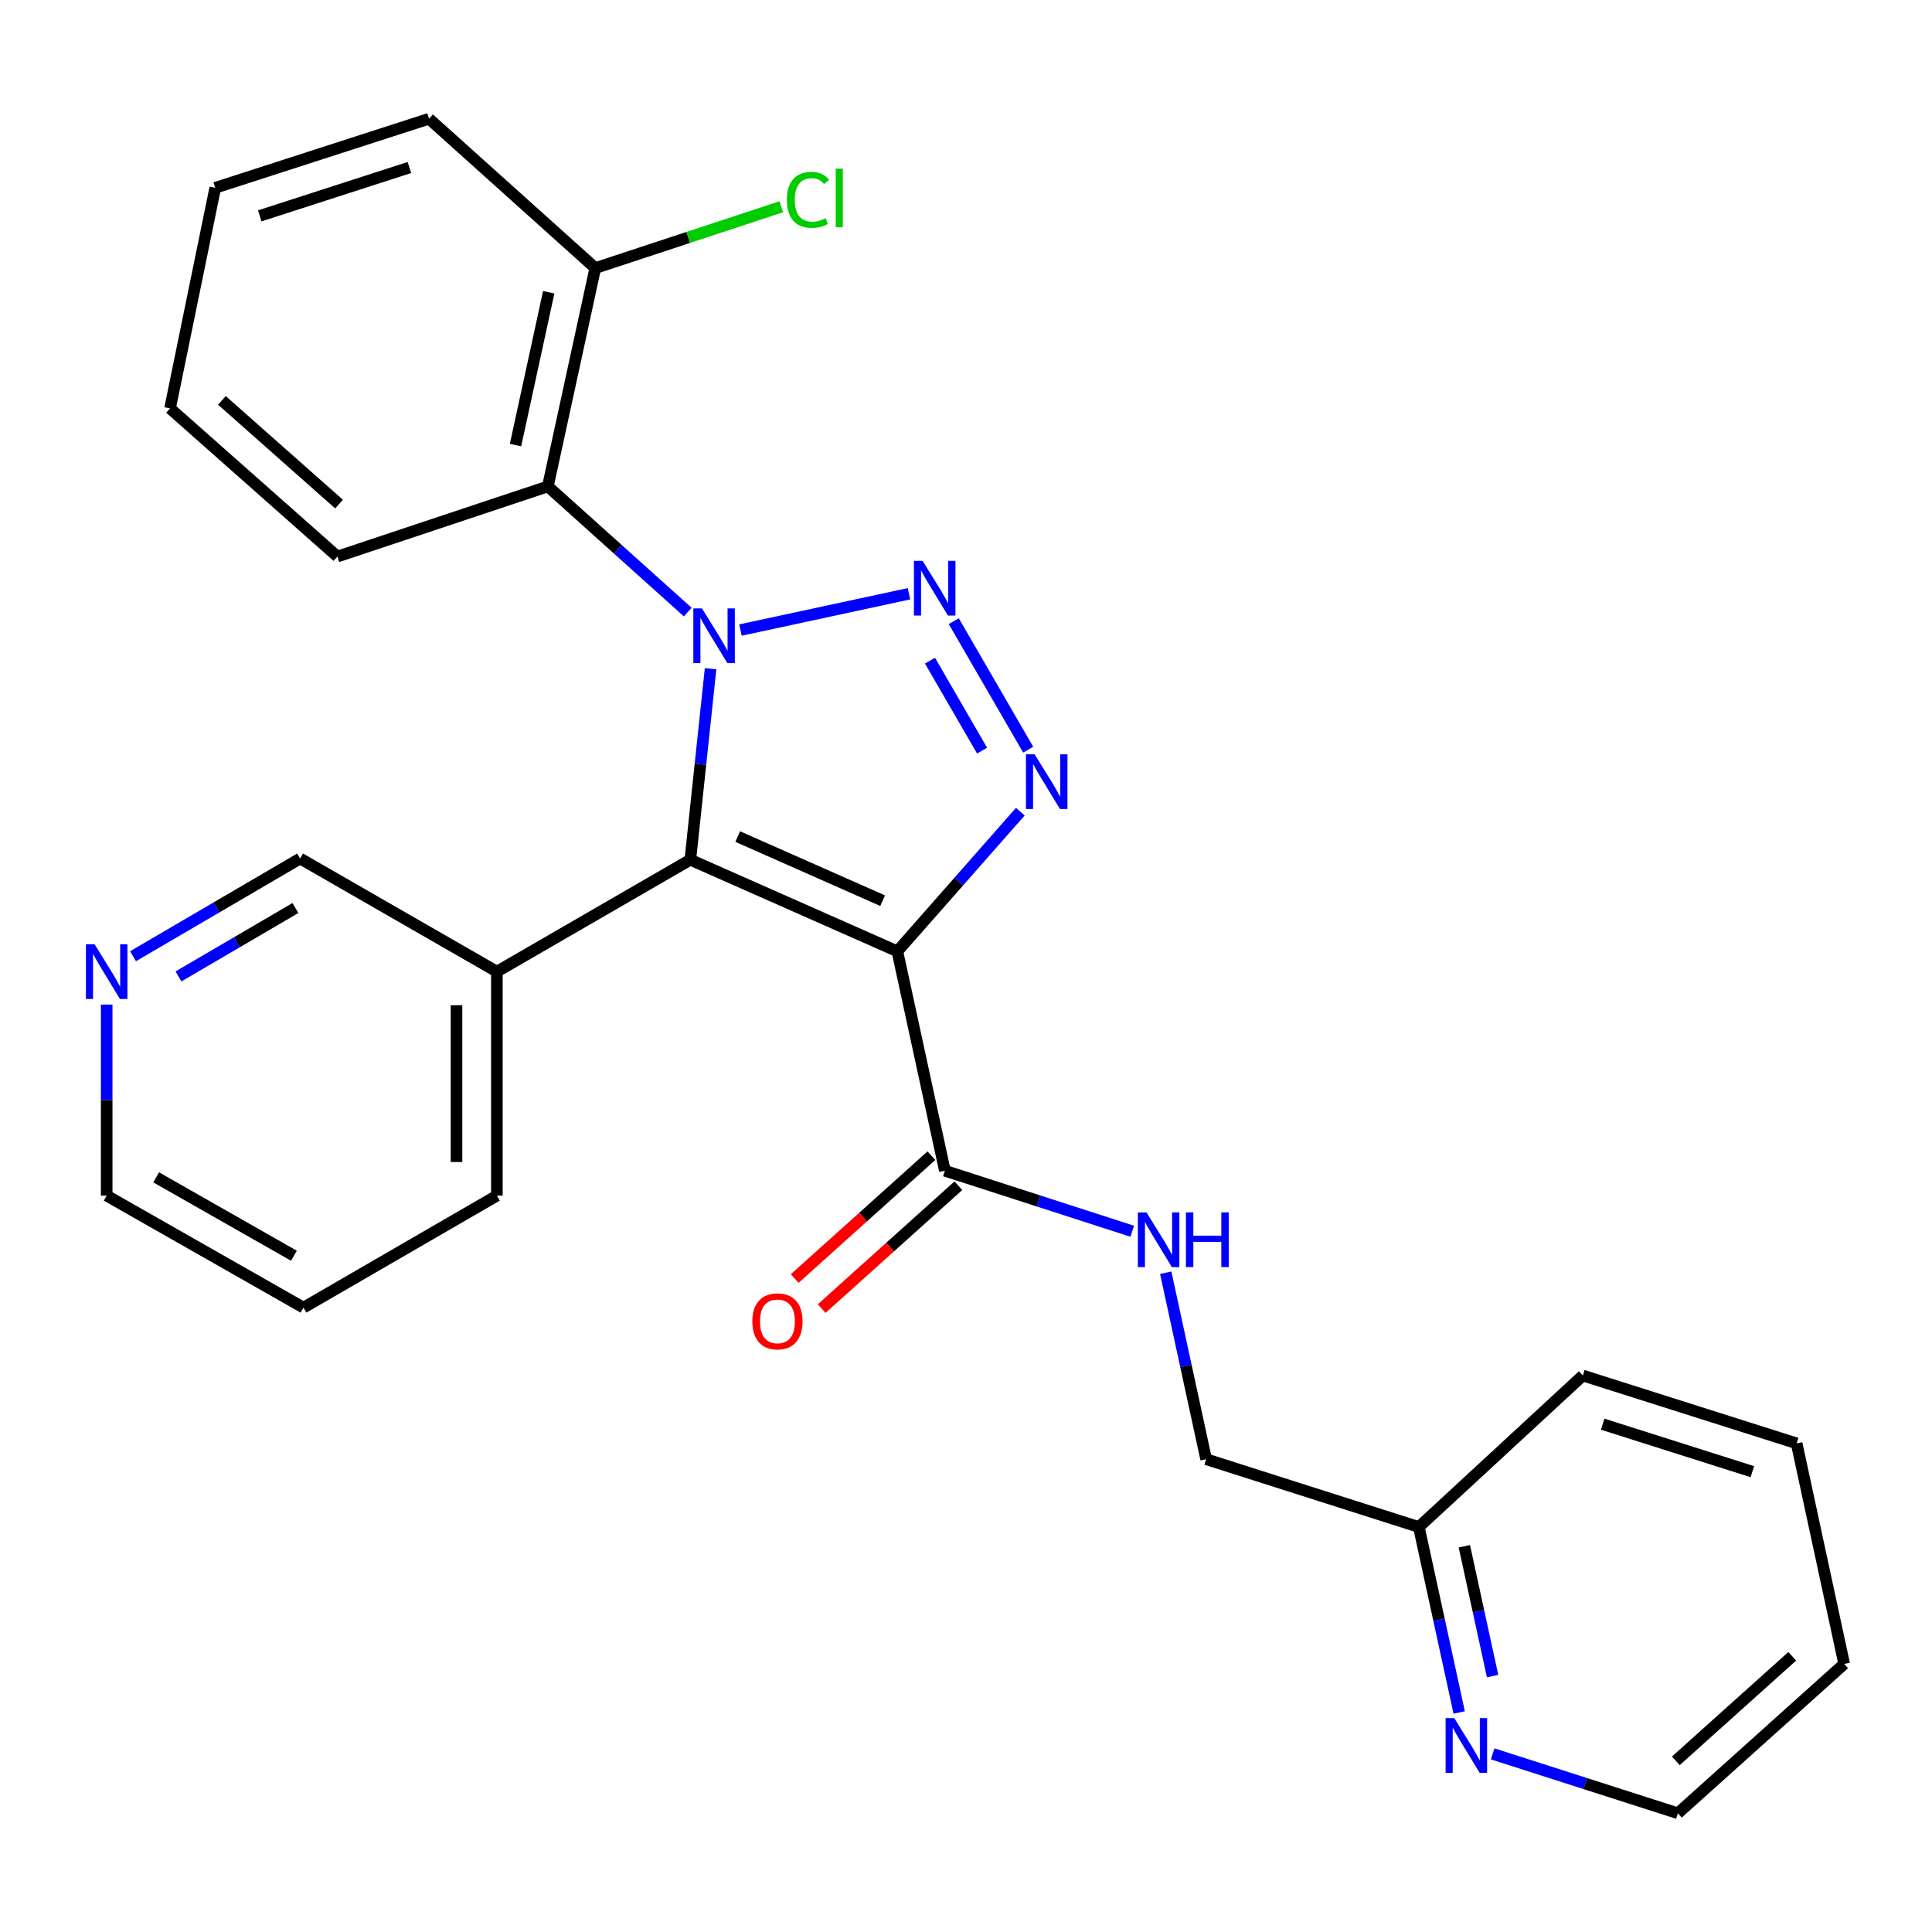 <?xml version='1.0' encoding='iso-8859-1'?>
<svg version='1.1' baseProfile='full'
              xmlns='http://www.w3.org/2000/svg'
                      xmlns:rdkit='http://www.rdkit.org/xml'
                      xmlns:xlink='http://www.w3.org/1999/xlink'
                  xml:space='preserve'
width='1000px' height='1000px' viewBox='0 0 1000 1000'>
<!-- END OF HEADER -->
<rect style='opacity:1.0;fill:#FFFFFF;stroke:none' width='1000' height='1000' x='0' y='0'> </rect>
<path class='bond-0' d='M 383.266,326.117 L 470.487,307.327' style='fill:none;fill-rule:evenodd;stroke:#0000FF;stroke-width:6px;stroke-linecap:butt;stroke-linejoin:miter;stroke-opacity:1' />
<path class='bond-2' d='M 367.795,346.135 L 362.553,395.57' style='fill:none;fill-rule:evenodd;stroke:#0000FF;stroke-width:6px;stroke-linecap:butt;stroke-linejoin:miter;stroke-opacity:1' />
<path class='bond-2' d='M 362.553,395.57 L 357.311,445.005' style='fill:none;fill-rule:evenodd;stroke:#000000;stroke-width:6px;stroke-linecap:butt;stroke-linejoin:miter;stroke-opacity:1' />
<path class='bond-4' d='M 355.974,316.813 L 319.771,284.288' style='fill:none;fill-rule:evenodd;stroke:#0000FF;stroke-width:6px;stroke-linecap:butt;stroke-linejoin:miter;stroke-opacity:1' />
<path class='bond-4' d='M 319.771,284.288 L 283.567,251.763' style='fill:none;fill-rule:evenodd;stroke:#000000;stroke-width:6px;stroke-linecap:butt;stroke-linejoin:miter;stroke-opacity:1' />
<path class='bond-3' d='M 493.672,321.512 L 532.188,388.032' style='fill:none;fill-rule:evenodd;stroke:#0000FF;stroke-width:6px;stroke-linecap:butt;stroke-linejoin:miter;stroke-opacity:1' />
<path class='bond-3' d='M 481.365,341.961 L 508.326,388.525' style='fill:none;fill-rule:evenodd;stroke:#0000FF;stroke-width:6px;stroke-linecap:butt;stroke-linejoin:miter;stroke-opacity:1' />
<path class='bond-1' d='M 464.468,492.407 L 357.311,445.005' style='fill:none;fill-rule:evenodd;stroke:#000000;stroke-width:6px;stroke-linecap:butt;stroke-linejoin:miter;stroke-opacity:1' />
<path class='bond-1' d='M 456.849,466.186 L 381.839,433.005' style='fill:none;fill-rule:evenodd;stroke:#000000;stroke-width:6px;stroke-linecap:butt;stroke-linejoin:miter;stroke-opacity:1' />
<path class='bond-5' d='M 464.468,492.407 L 489.069,605.961' style='fill:none;fill-rule:evenodd;stroke:#000000;stroke-width:6px;stroke-linecap:butt;stroke-linejoin:miter;stroke-opacity:1' />
<path class='bond-27' d='M 464.468,492.407 L 496.29,456.261' style='fill:none;fill-rule:evenodd;stroke:#000000;stroke-width:6px;stroke-linecap:butt;stroke-linejoin:miter;stroke-opacity:1' />
<path class='bond-27' d='M 496.29,456.261 L 528.112,420.114' style='fill:none;fill-rule:evenodd;stroke:#0000FF;stroke-width:6px;stroke-linecap:butt;stroke-linejoin:miter;stroke-opacity:1' />
<path class='bond-6' d='M 357.311,445.005 L 257.19,502.914' style='fill:none;fill-rule:evenodd;stroke:#000000;stroke-width:6px;stroke-linecap:butt;stroke-linejoin:miter;stroke-opacity:1' />
<path class='bond-8' d='M 283.567,251.763 L 308.121,138.755' style='fill:none;fill-rule:evenodd;stroke:#000000;stroke-width:6px;stroke-linecap:butt;stroke-linejoin:miter;stroke-opacity:1' />
<path class='bond-8' d='M 266.829,230.375 L 284.017,151.269' style='fill:none;fill-rule:evenodd;stroke:#000000;stroke-width:6px;stroke-linecap:butt;stroke-linejoin:miter;stroke-opacity:1' />
<path class='bond-16' d='M 283.567,251.763 L 174.634,288.066' style='fill:none;fill-rule:evenodd;stroke:#000000;stroke-width:6px;stroke-linecap:butt;stroke-linejoin:miter;stroke-opacity:1' />
<path class='bond-7' d='M 489.069,605.961 L 537.554,621.624' style='fill:none;fill-rule:evenodd;stroke:#000000;stroke-width:6px;stroke-linecap:butt;stroke-linejoin:miter;stroke-opacity:1' />
<path class='bond-7' d='M 537.554,621.624 L 586.039,637.287' style='fill:none;fill-rule:evenodd;stroke:#0000FF;stroke-width:6px;stroke-linecap:butt;stroke-linejoin:miter;stroke-opacity:1' />
<path class='bond-10' d='M 482.085,598.19 L 446.708,629.983' style='fill:none;fill-rule:evenodd;stroke:#000000;stroke-width:6px;stroke-linecap:butt;stroke-linejoin:miter;stroke-opacity:1' />
<path class='bond-10' d='M 446.708,629.983 L 411.332,661.777' style='fill:none;fill-rule:evenodd;stroke:#FF0000;stroke-width:6px;stroke-linecap:butt;stroke-linejoin:miter;stroke-opacity:1' />
<path class='bond-10' d='M 496.053,613.732 L 460.677,645.526' style='fill:none;fill-rule:evenodd;stroke:#000000;stroke-width:6px;stroke-linecap:butt;stroke-linejoin:miter;stroke-opacity:1' />
<path class='bond-10' d='M 460.677,645.526 L 425.3,677.32' style='fill:none;fill-rule:evenodd;stroke:#FF0000;stroke-width:6px;stroke-linecap:butt;stroke-linejoin:miter;stroke-opacity:1' />
<path class='bond-15' d='M 257.19,502.914 L 155.339,444.367' style='fill:none;fill-rule:evenodd;stroke:#000000;stroke-width:6px;stroke-linecap:butt;stroke-linejoin:miter;stroke-opacity:1' />
<path class='bond-17' d='M 257.19,502.914 L 257.19,618.859' style='fill:none;fill-rule:evenodd;stroke:#000000;stroke-width:6px;stroke-linecap:butt;stroke-linejoin:miter;stroke-opacity:1' />
<path class='bond-17' d='M 236.292,520.306 L 236.292,601.468' style='fill:none;fill-rule:evenodd;stroke:#000000;stroke-width:6px;stroke-linecap:butt;stroke-linejoin:miter;stroke-opacity:1' />
<path class='bond-12' d='M 603.383,658.761 L 613.841,707.023' style='fill:none;fill-rule:evenodd;stroke:#0000FF;stroke-width:6px;stroke-linecap:butt;stroke-linejoin:miter;stroke-opacity:1' />
<path class='bond-12' d='M 613.841,707.023 L 624.298,755.284' style='fill:none;fill-rule:evenodd;stroke:#000000;stroke-width:6px;stroke-linecap:butt;stroke-linejoin:miter;stroke-opacity:1' />
<path class='bond-14' d='M 308.121,138.755 L 356.254,122.887' style='fill:none;fill-rule:evenodd;stroke:#000000;stroke-width:6px;stroke-linecap:butt;stroke-linejoin:miter;stroke-opacity:1' />
<path class='bond-14' d='M 356.254,122.887 L 404.386,107.018' style='fill:none;fill-rule:evenodd;stroke:#00CC00;stroke-width:6px;stroke-linecap:butt;stroke-linejoin:miter;stroke-opacity:1' />
<path class='bond-20' d='M 308.121,138.755 L 222.082,61.458' style='fill:none;fill-rule:evenodd;stroke:#000000;stroke-width:6px;stroke-linecap:butt;stroke-linejoin:miter;stroke-opacity:1' />
<path class='bond-9' d='M 755.272,886.382 L 744.832,838.381' style='fill:none;fill-rule:evenodd;stroke:#0000FF;stroke-width:6px;stroke-linecap:butt;stroke-linejoin:miter;stroke-opacity:1' />
<path class='bond-9' d='M 744.832,838.381 L 734.392,790.38' style='fill:none;fill-rule:evenodd;stroke:#000000;stroke-width:6px;stroke-linecap:butt;stroke-linejoin:miter;stroke-opacity:1' />
<path class='bond-9' d='M 772.56,867.541 L 765.252,833.94' style='fill:none;fill-rule:evenodd;stroke:#0000FF;stroke-width:6px;stroke-linecap:butt;stroke-linejoin:miter;stroke-opacity:1' />
<path class='bond-9' d='M 765.252,833.94 L 757.944,800.339' style='fill:none;fill-rule:evenodd;stroke:#000000;stroke-width:6px;stroke-linecap:butt;stroke-linejoin:miter;stroke-opacity:1' />
<path class='bond-18' d='M 772.595,907.8 L 820.528,923.171' style='fill:none;fill-rule:evenodd;stroke:#0000FF;stroke-width:6px;stroke-linecap:butt;stroke-linejoin:miter;stroke-opacity:1' />
<path class='bond-18' d='M 820.528,923.171 L 868.46,938.542' style='fill:none;fill-rule:evenodd;stroke:#000000;stroke-width:6px;stroke-linecap:butt;stroke-linejoin:miter;stroke-opacity:1' />
<path class='bond-11' d='M 68.857,494.938 L 112.098,469.652' style='fill:none;fill-rule:evenodd;stroke:#0000FF;stroke-width:6px;stroke-linecap:butt;stroke-linejoin:miter;stroke-opacity:1' />
<path class='bond-11' d='M 112.098,469.652 L 155.339,444.367' style='fill:none;fill-rule:evenodd;stroke:#000000;stroke-width:6px;stroke-linecap:butt;stroke-linejoin:miter;stroke-opacity:1' />
<path class='bond-11' d='M 92.378,505.392 L 122.646,487.692' style='fill:none;fill-rule:evenodd;stroke:#0000FF;stroke-width:6px;stroke-linecap:butt;stroke-linejoin:miter;stroke-opacity:1' />
<path class='bond-11' d='M 122.646,487.692 L 152.915,469.992' style='fill:none;fill-rule:evenodd;stroke:#000000;stroke-width:6px;stroke-linecap:butt;stroke-linejoin:miter;stroke-opacity:1' />
<path class='bond-29' d='M 55.217,519.973 L 55.217,569.416' style='fill:none;fill-rule:evenodd;stroke:#0000FF;stroke-width:6px;stroke-linecap:butt;stroke-linejoin:miter;stroke-opacity:1' />
<path class='bond-29' d='M 55.217,569.416 L 55.217,618.859' style='fill:none;fill-rule:evenodd;stroke:#000000;stroke-width:6px;stroke-linecap:butt;stroke-linejoin:miter;stroke-opacity:1' />
<path class='bond-13' d='M 624.298,755.284 L 734.392,790.38' style='fill:none;fill-rule:evenodd;stroke:#000000;stroke-width:6px;stroke-linecap:butt;stroke-linejoin:miter;stroke-opacity:1' />
<path class='bond-21' d='M 734.392,790.38 L 819.27,711.969' style='fill:none;fill-rule:evenodd;stroke:#000000;stroke-width:6px;stroke-linecap:butt;stroke-linejoin:miter;stroke-opacity:1' />
<path class='bond-23' d='M 174.634,288.066 L 88.014,211.385' style='fill:none;fill-rule:evenodd;stroke:#000000;stroke-width:6px;stroke-linecap:butt;stroke-linejoin:miter;stroke-opacity:1' />
<path class='bond-23' d='M 175.493,260.917 L 114.859,207.24' style='fill:none;fill-rule:evenodd;stroke:#000000;stroke-width:6px;stroke-linecap:butt;stroke-linejoin:miter;stroke-opacity:1' />
<path class='bond-22' d='M 257.19,618.859 L 157.08,676.826' style='fill:none;fill-rule:evenodd;stroke:#000000;stroke-width:6px;stroke-linecap:butt;stroke-linejoin:miter;stroke-opacity:1' />
<path class='bond-30' d='M 868.46,938.542 L 954.545,861.245' style='fill:none;fill-rule:evenodd;stroke:#000000;stroke-width:6px;stroke-linecap:butt;stroke-linejoin:miter;stroke-opacity:1' />
<path class='bond-30' d='M 867.411,911.399 L 927.671,857.291' style='fill:none;fill-rule:evenodd;stroke:#000000;stroke-width:6px;stroke-linecap:butt;stroke-linejoin:miter;stroke-opacity:1' />
<path class='bond-19' d='M 55.217,618.859 L 157.08,676.826' style='fill:none;fill-rule:evenodd;stroke:#000000;stroke-width:6px;stroke-linecap:butt;stroke-linejoin:miter;stroke-opacity:1' />
<path class='bond-19' d='M 80.832,609.392 L 152.136,649.969' style='fill:none;fill-rule:evenodd;stroke:#000000;stroke-width:6px;stroke-linecap:butt;stroke-linejoin:miter;stroke-opacity:1' />
<path class='bond-28' d='M 222.082,61.458 L 111.419,97.204' style='fill:none;fill-rule:evenodd;stroke:#000000;stroke-width:6px;stroke-linecap:butt;stroke-linejoin:miter;stroke-opacity:1' />
<path class='bond-28' d='M 211.906,86.705 L 134.442,111.728' style='fill:none;fill-rule:evenodd;stroke:#000000;stroke-width:6px;stroke-linecap:butt;stroke-linejoin:miter;stroke-opacity:1' />
<path class='bond-26' d='M 819.27,711.969 L 929.933,747.088' style='fill:none;fill-rule:evenodd;stroke:#000000;stroke-width:6px;stroke-linecap:butt;stroke-linejoin:miter;stroke-opacity:1' />
<path class='bond-26' d='M 829.548,737.155 L 907.012,761.738' style='fill:none;fill-rule:evenodd;stroke:#000000;stroke-width:6px;stroke-linecap:butt;stroke-linejoin:miter;stroke-opacity:1' />
<path class='bond-25' d='M 88.014,211.385 L 111.419,97.204' style='fill:none;fill-rule:evenodd;stroke:#000000;stroke-width:6px;stroke-linecap:butt;stroke-linejoin:miter;stroke-opacity:1' />
<path class='bond-24' d='M 954.545,861.245 L 929.933,747.088' style='fill:none;fill-rule:evenodd;stroke:#000000;stroke-width:6px;stroke-linecap:butt;stroke-linejoin:miter;stroke-opacity:1' />
<path  class='atom-0' d='M 363.346 314.9
L 372.626 329.9
Q 373.546 331.38, 375.026 334.06
Q 376.506 336.74, 376.586 336.9
L 376.586 314.9
L 380.346 314.9
L 380.346 343.22
L 376.466 343.22
L 366.506 326.82
Q 365.346 324.9, 364.106 322.7
Q 362.906 320.5, 362.546 319.82
L 362.546 343.22
L 358.866 343.22
L 358.866 314.9
L 363.346 314.9
' fill='#0000FF'/>
<path  class='atom-1' d='M 477.538 290.299
L 486.818 305.299
Q 487.738 306.779, 489.218 309.459
Q 490.698 312.139, 490.778 312.299
L 490.778 290.299
L 494.538 290.299
L 494.538 318.619
L 490.658 318.619
L 480.698 302.219
Q 479.538 300.299, 478.298 298.099
Q 477.098 295.899, 476.738 295.219
L 476.738 318.619
L 473.058 318.619
L 473.058 290.299
L 477.538 290.299
' fill='#0000FF'/>
<path  class='atom-4' d='M 535.517 390.432
L 544.797 405.432
Q 545.717 406.912, 547.197 409.592
Q 548.677 412.272, 548.757 412.432
L 548.757 390.432
L 552.517 390.432
L 552.517 418.752
L 548.637 418.752
L 538.677 402.352
Q 537.517 400.432, 536.277 398.232
Q 535.077 396.032, 534.717 395.352
L 534.717 418.752
L 531.037 418.752
L 531.037 390.432
L 535.517 390.432
' fill='#0000FF'/>
<path  class='atom-8' d='M 593.426 627.536
L 602.706 642.536
Q 603.626 644.016, 605.106 646.696
Q 606.586 649.376, 606.666 649.536
L 606.666 627.536
L 610.426 627.536
L 610.426 655.856
L 606.546 655.856
L 596.586 639.456
Q 595.426 637.536, 594.186 635.336
Q 592.986 633.136, 592.626 632.456
L 592.626 655.856
L 588.946 655.856
L 588.946 627.536
L 593.426 627.536
' fill='#0000FF'/>
<path  class='atom-8' d='M 613.826 627.536
L 617.666 627.536
L 617.666 639.576
L 632.146 639.576
L 632.146 627.536
L 635.986 627.536
L 635.986 655.856
L 632.146 655.856
L 632.146 642.776
L 617.666 642.776
L 617.666 655.856
L 613.826 655.856
L 613.826 627.536
' fill='#0000FF'/>
<path  class='atom-10' d='M 752.721 889.275
L 762.001 904.275
Q 762.921 905.755, 764.401 908.435
Q 765.881 911.115, 765.961 911.275
L 765.961 889.275
L 769.721 889.275
L 769.721 917.595
L 765.841 917.595
L 755.881 901.195
Q 754.721 899.275, 753.481 897.075
Q 752.281 894.875, 751.921 894.195
L 751.921 917.595
L 748.241 917.595
L 748.241 889.275
L 752.721 889.275
' fill='#0000FF'/>
<path  class='atom-11' d='M 389.403 683.93
Q 389.403 677.13, 392.763 673.33
Q 396.123 669.53, 402.403 669.53
Q 408.683 669.53, 412.043 673.33
Q 415.403 677.13, 415.403 683.93
Q 415.403 690.81, 412.003 694.73
Q 408.603 698.61, 402.403 698.61
Q 396.163 698.61, 392.763 694.73
Q 389.403 690.85, 389.403 683.93
M 402.403 695.41
Q 406.723 695.41, 409.043 692.53
Q 411.403 689.61, 411.403 683.93
Q 411.403 678.37, 409.043 675.57
Q 406.723 672.73, 402.403 672.73
Q 398.083 672.73, 395.723 675.53
Q 393.403 678.33, 393.403 683.93
Q 393.403 689.65, 395.723 692.53
Q 398.083 695.41, 402.403 695.41
' fill='#FF0000'/>
<path  class='atom-12' d='M 48.957 488.754
L 58.237 503.754
Q 59.157 505.234, 60.637 507.914
Q 62.117 510.594, 62.197 510.754
L 62.197 488.754
L 65.957 488.754
L 65.957 517.074
L 62.077 517.074
L 52.117 500.674
Q 50.957 498.754, 49.717 496.554
Q 48.517 494.354, 48.157 493.674
L 48.157 517.074
L 44.477 517.074
L 44.477 488.754
L 48.957 488.754
' fill='#0000FF'/>
<path  class='atom-15' d='M 407.284 103.443
Q 407.284 96.403, 410.564 92.723
Q 413.884 89.003, 420.164 89.003
Q 426.004 89.003, 429.124 93.123
L 426.484 95.283
Q 424.204 92.283, 420.164 92.283
Q 415.884 92.283, 413.604 95.163
Q 411.364 98.003, 411.364 103.443
Q 411.364 109.043, 413.684 111.923
Q 416.044 114.803, 420.604 114.803
Q 423.724 114.803, 427.364 112.923
L 428.484 115.923
Q 427.004 116.883, 424.764 117.443
Q 422.524 118.003, 420.044 118.003
Q 413.884 118.003, 410.564 114.243
Q 407.284 110.483, 407.284 103.443
' fill='#00CC00'/>
<path  class='atom-15' d='M 432.564 87.283
L 436.244 87.283
L 436.244 117.643
L 432.564 117.643
L 432.564 87.283
' fill='#00CC00'/>
</svg>
